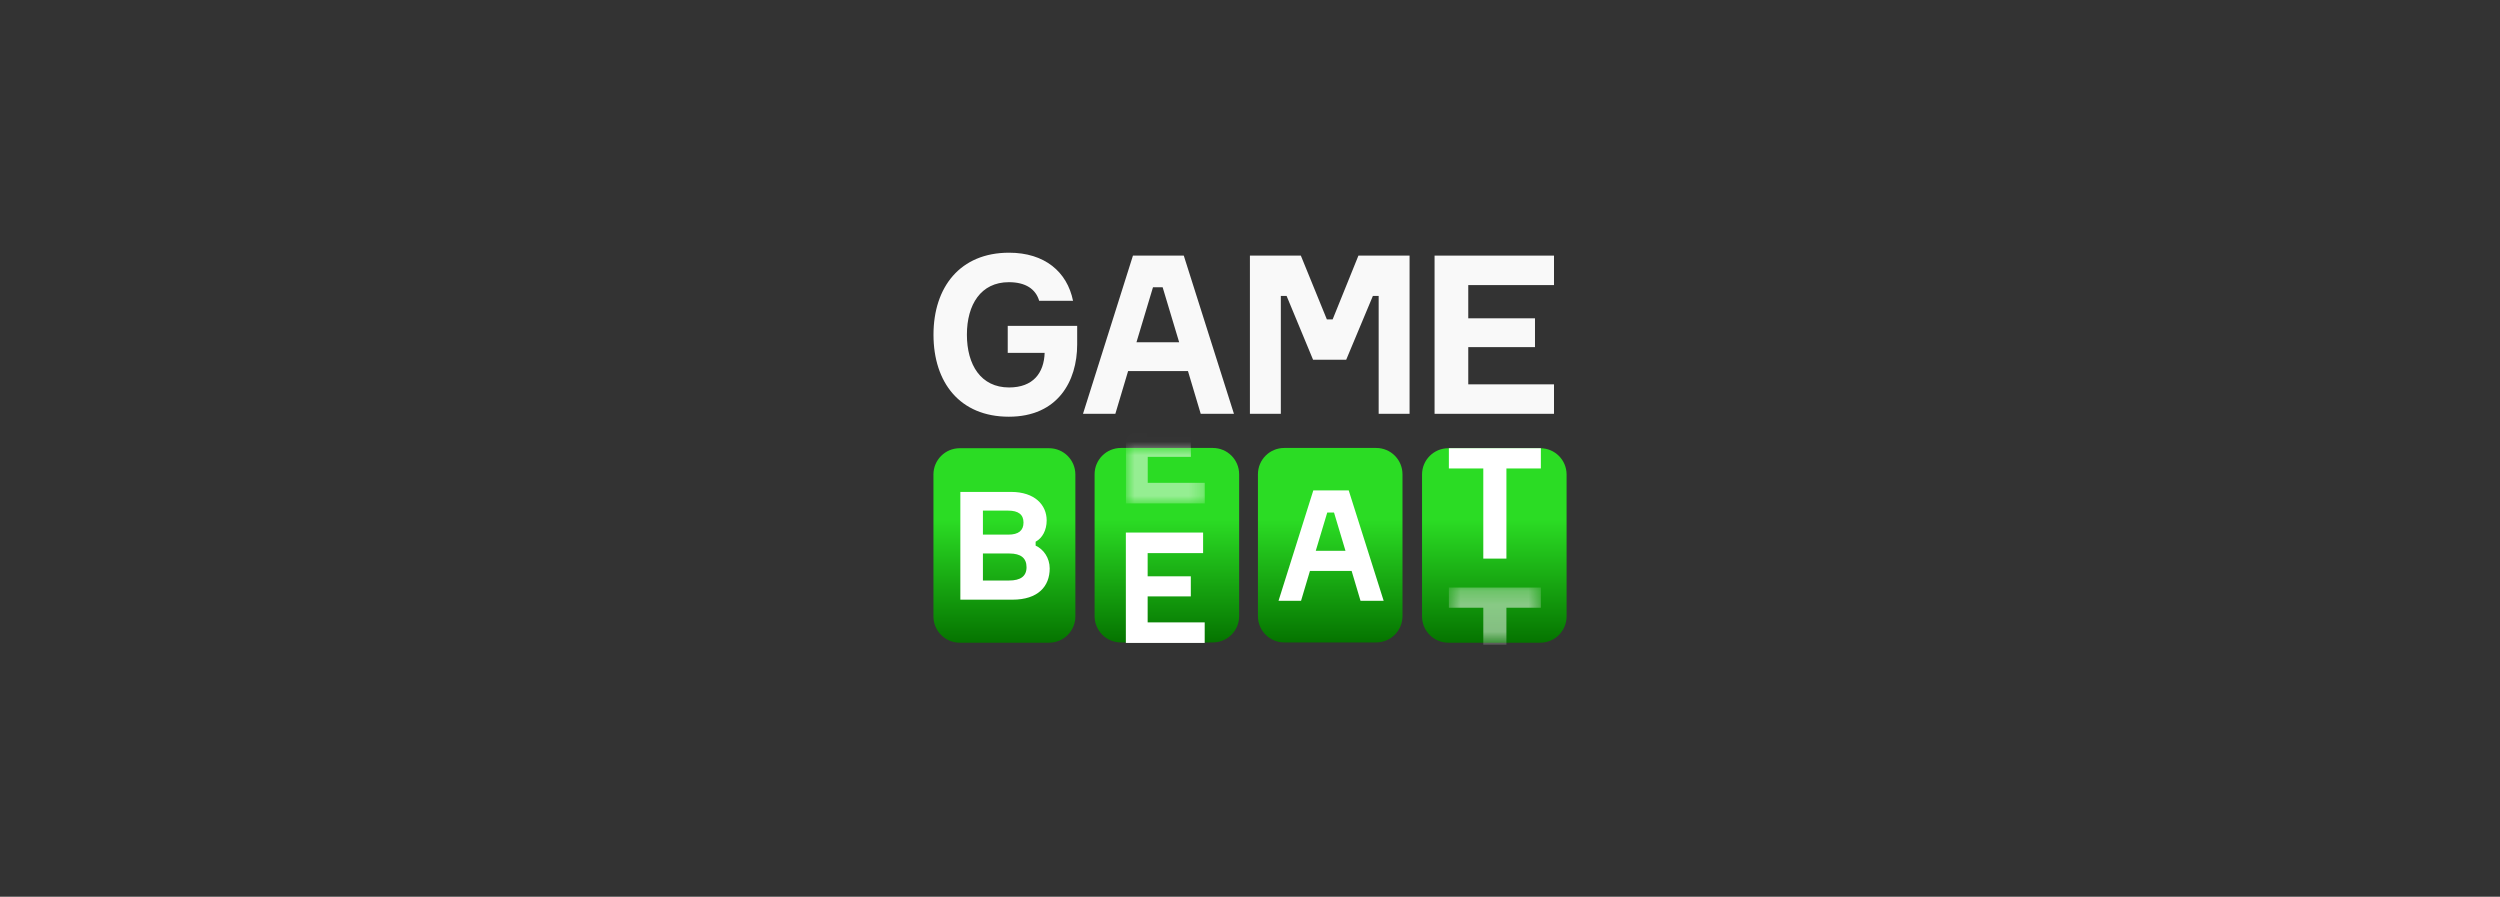 <svg width="184" height="66" viewBox="0 0 184 66" fill="none" xmlns="http://www.w3.org/2000/svg">
<rect x="0" y="0" width="184" height="66" fill="#333333" stroke="none"/>
<g clip-path="url(#clip0_4345_103442)">
<path d="M70.635 47.303H77.212C78.281 47.303 79.147 46.437 79.147 45.368V34.923C79.147 33.855 78.281 32.989 77.212 32.989H70.635C69.567 32.989 68.701 33.855 68.701 34.923V45.368C68.701 46.437 69.567 47.303 70.635 47.303Z" fill="url(#paint0_linear_4345_103442)"/>
<path d="M76.222 39.87V40.159C76.79 40.415 77.258 41.048 77.258 41.836C77.258 43.158 76.4 44.136 74.516 44.136H70.682V36.205H74.416C76.166 36.205 77.035 37.171 77.035 38.304C77.035 39.015 76.723 39.604 76.222 39.87ZM72.343 39.348H74.215C74.962 39.348 75.33 39.048 75.33 38.46C75.33 37.871 74.951 37.582 74.204 37.582H72.343V39.348ZM72.343 42.725H74.271C75.107 42.725 75.553 42.414 75.553 41.748C75.553 41.07 75.129 40.737 74.293 40.737H72.343V42.725Z" fill="white"/>
<path d="M89.267 47.284H82.497C81.428 47.284 80.562 46.418 80.562 45.35V34.904C80.562 33.836 81.428 32.97 82.497 32.97H89.267C90.335 32.97 91.201 33.836 91.201 34.904V45.35C91.201 46.418 90.335 47.284 89.267 47.284Z" fill="url(#paint1_linear_4345_103442)"/>
<path d="M84.467 45.807H88.666V47.32H82.863V39.196H88.548V40.709H84.467V42.416H87.644V43.895H84.467V45.807Z" fill="white"/>
<mask id="mask0_4345_103442" style="mask-type:luminance" maskUnits="userSpaceOnUse" x="82" y="32" width="7" height="6">
<path d="M88.717 32.989H82.914V37.051H88.717V32.989Z" fill="white"/>
</mask>
<g mask="url(#mask0_4345_103442)">
<path opacity="0.5" d="M84.473 35.537H88.672V37.051H82.869V28.927H88.554V30.44H84.473V32.147H87.649V33.626H84.473V35.537Z" fill="white"/>
</g>
<path d="M94.518 47.284H101.288C102.357 47.284 103.223 46.418 103.223 45.35V34.904C103.223 33.836 102.357 32.97 101.288 32.97H94.518C93.45 32.97 92.584 33.836 92.584 34.904V45.35C92.584 46.418 93.45 47.284 94.518 47.284Z" fill="url(#paint2_linear_4345_103442)"/>
<path d="M100.134 44.217L99.48 42.021H96.412L95.758 44.217H94.1L96.66 36.093H99.265L101.837 44.217H100.134ZM97.686 37.72L96.84 40.541H99.028L98.183 37.72H97.686Z" fill="white"/>
<path d="M113.367 47.303H106.596C105.528 47.303 104.662 46.437 104.662 45.368V34.923C104.662 33.855 105.528 32.989 106.596 32.989H113.367C114.435 32.989 115.301 33.855 115.301 34.923V45.368C115.301 46.437 114.435 47.303 113.367 47.303Z" fill="url(#paint3_linear_4345_103442)"/>
<path d="M113.407 32.989V34.479H110.872V41.113H109.171V34.479H106.637V32.989H113.407Z" fill="white"/>
<mask id="mask1_4345_103442" style="mask-type:luminance" maskUnits="userSpaceOnUse" x="106" y="43" width="8" height="5">
<path d="M113.407 43.241H106.637V47.303H113.407V43.241Z" fill="white"/>
</mask>
<g mask="url(#mask1_4345_103442)">
<path opacity="0.5" d="M113.407 43.241V44.731H110.872V51.365H109.171V44.731H106.637V43.241H113.407Z" fill="white"/>
</g>
<path d="M108.064 28.288H114.374V30.456H105.584V18.813H114.374V20.982H108.064V23.428H112.975V25.548H108.064V28.288Z" fill="#F9F9F9"/>
<path d="M91.994 30.456V18.813H95.742L97.657 23.509H98.082L99.98 18.813H103.744V30.456H101.47V21.781H101.044L99.08 26.477H96.642L94.694 21.781H94.269V30.456H91.994Z" fill="#F9F9F9"/>
<path d="M88.373 30.456L87.434 27.309H83.029L82.09 30.456H79.709L83.385 18.813H87.126L90.818 30.456H88.373ZM84.859 21.145L83.644 25.189H86.786L85.571 21.145H84.859Z" fill="#F9F9F9"/>
<path d="M74.169 23.982H79.28V25.352C79.28 28.06 77.85 30.67 74.25 30.67C70.65 30.67 68.705 28.158 68.705 24.634C68.705 21.128 70.666 18.599 74.266 18.599C76.886 18.599 78.541 20.002 78.975 22.139H76.484C76.227 21.274 75.487 20.769 74.25 20.769C72.193 20.769 71.164 22.416 71.164 24.634C71.164 26.853 72.193 28.517 74.266 28.517C76.034 28.517 76.837 27.456 76.886 25.972H74.169V23.982Z" fill="#F9F9F9"/>
</g>
<defs>
<linearGradient id="paint0_linear_4345_103442" x1="73.924" y1="47.303" x2="73.924" y2="32.989" gradientUnits="userSpaceOnUse">
<stop stop-color="#057400"/>
<stop offset="0.632" stop-color="#2BDC24"/>
</linearGradient>
<linearGradient id="paint1_linear_4345_103442" x1="85.882" y1="47.284" x2="85.882" y2="32.97" gradientUnits="userSpaceOnUse">
<stop stop-color="#057400"/>
<stop offset="0.632" stop-color="#2BDC24"/>
</linearGradient>
<linearGradient id="paint2_linear_4345_103442" x1="97.903" y1="47.284" x2="97.903" y2="32.97" gradientUnits="userSpaceOnUse">
<stop stop-color="#057400"/>
<stop offset="0.632" stop-color="#2BDC24"/>
</linearGradient>
<linearGradient id="paint3_linear_4345_103442" x1="109.981" y1="47.303" x2="109.981" y2="32.989" gradientUnits="userSpaceOnUse">
<stop stop-color="#057400"/>
<stop offset="0.632" stop-color="#2BDC24"/>
</linearGradient>
<clipPath id="clip0_4345_103442">
<rect width="46.6" height="29.125" fill="white" transform="translate(68.699 18.338)"/>
</clipPath>
</defs>
</svg>
